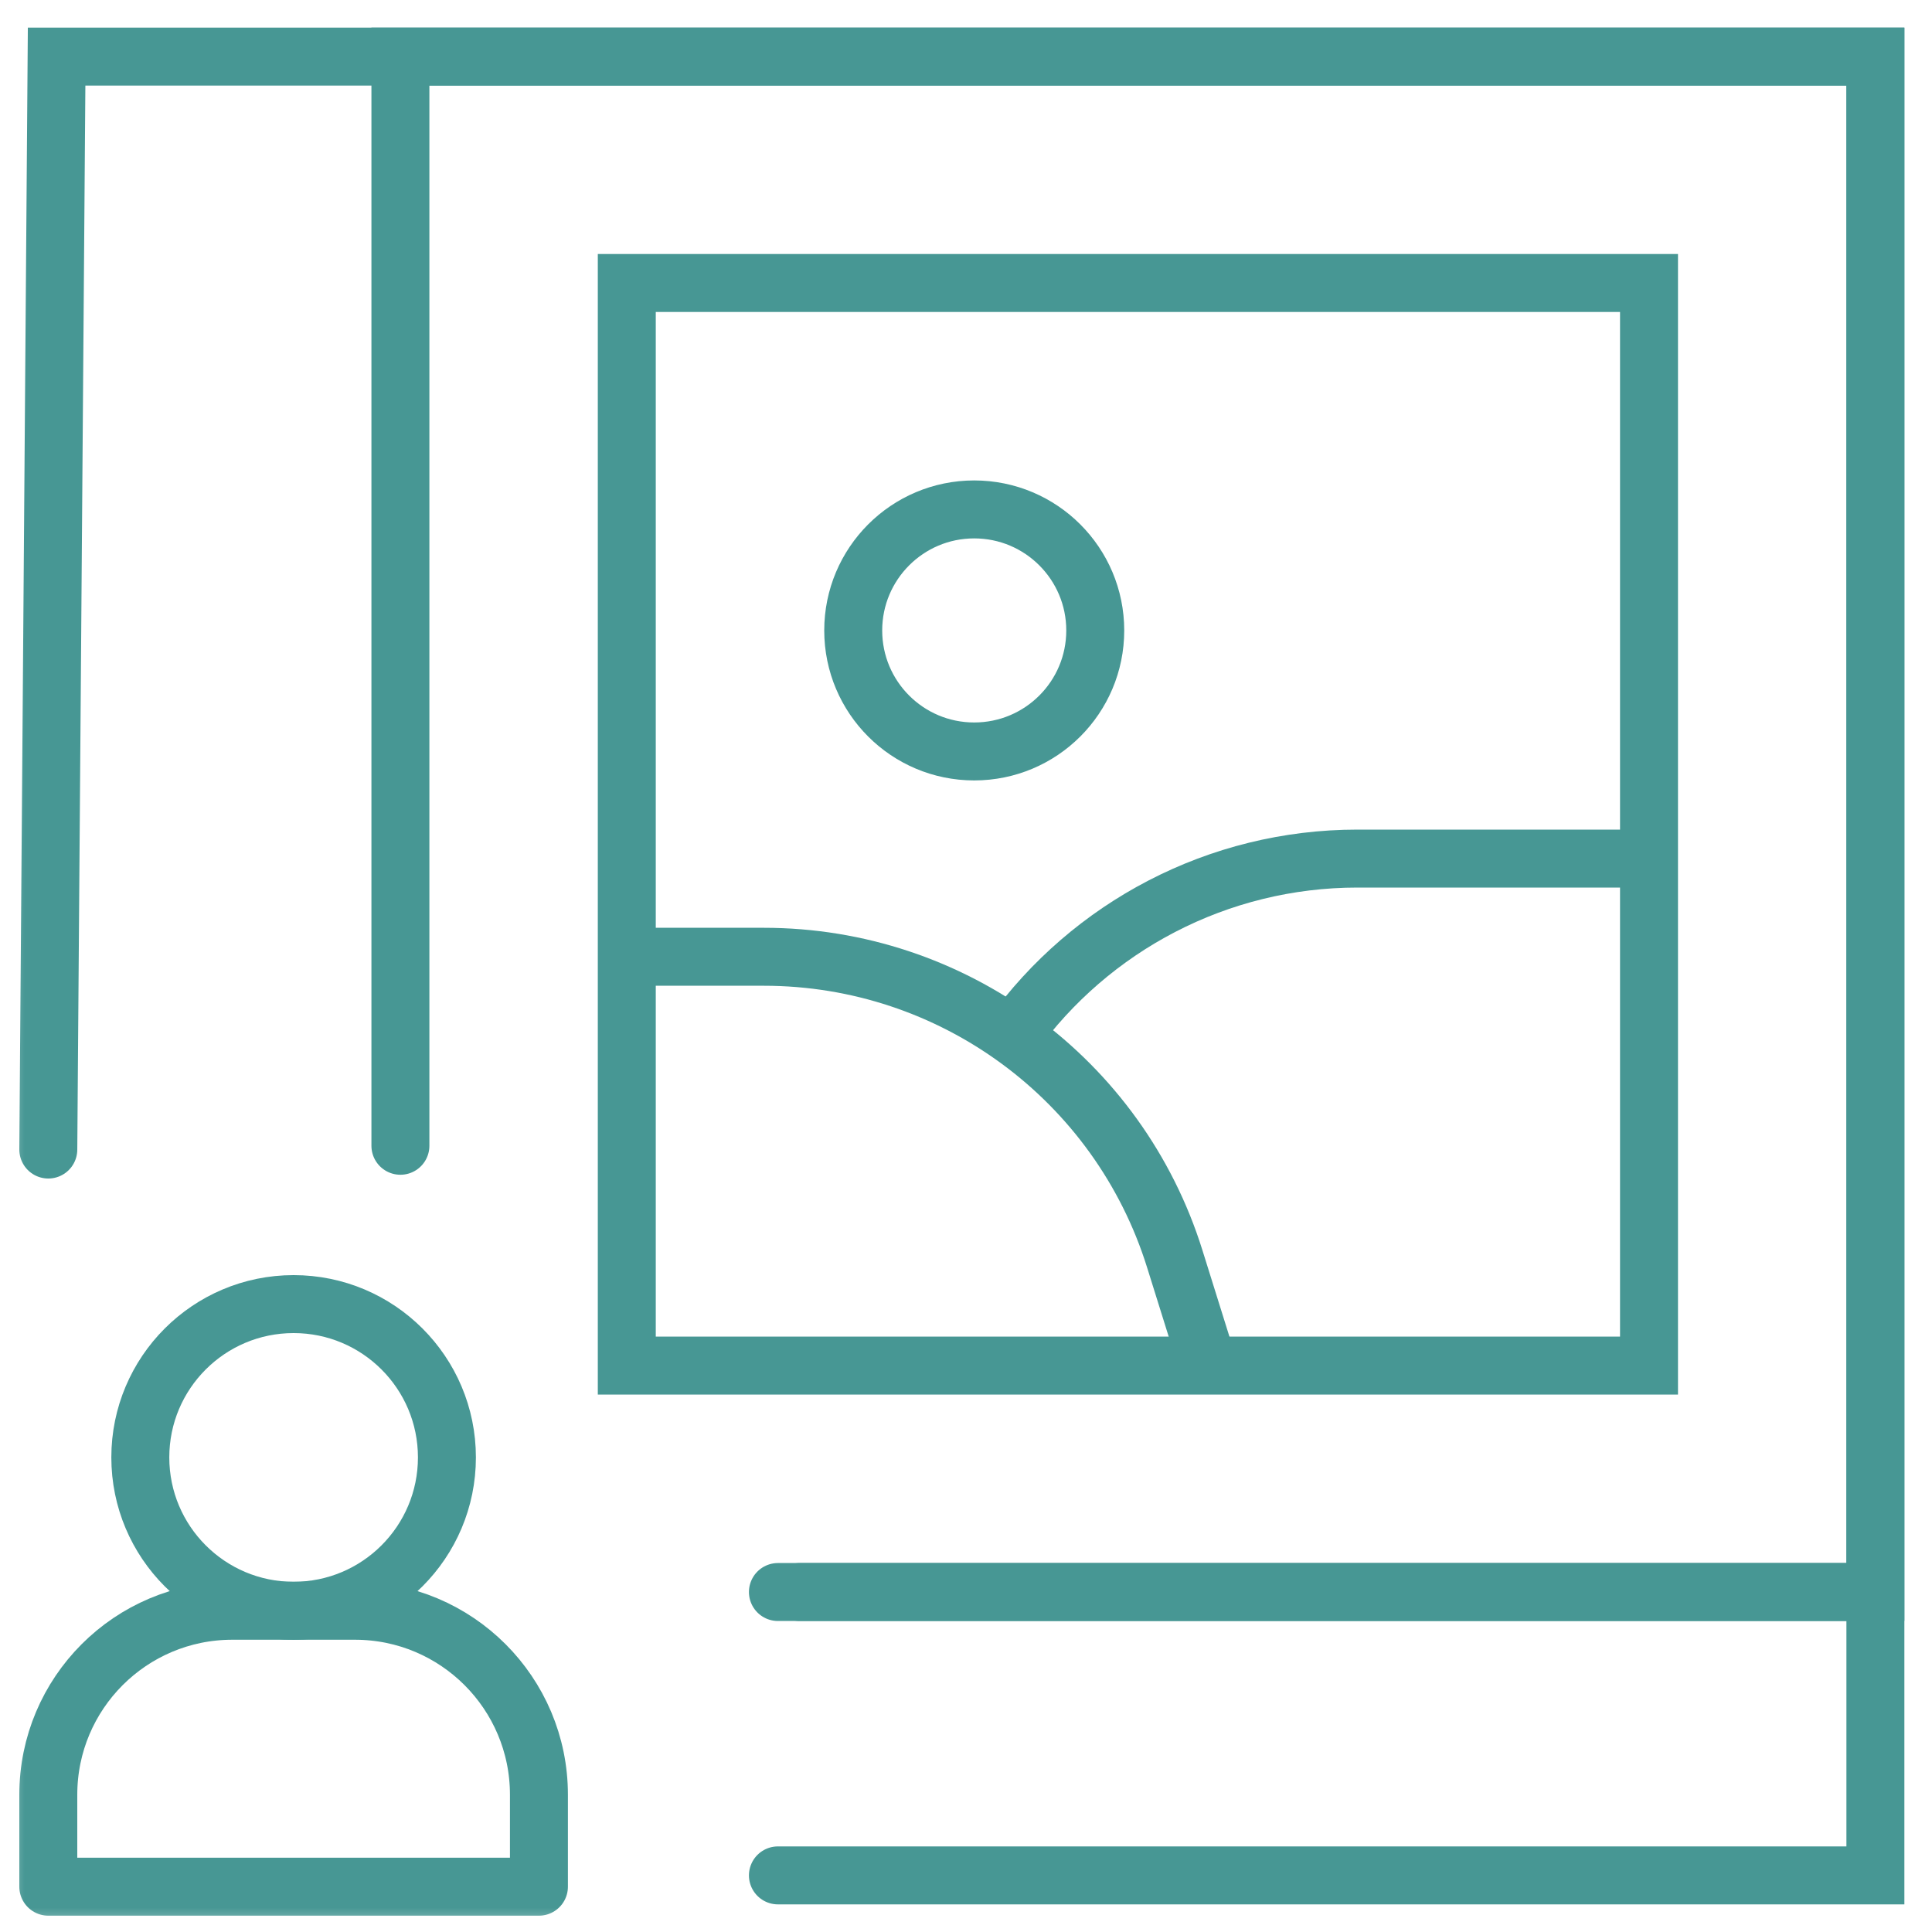 <svg width="40" height="40" viewBox="0 0 40 40" fill="none" xmlns="http://www.w3.org/2000/svg">
<g clip-path="url(#clip0_6588_28352)">
<mask id="mask0_6588_28352" style="mask-type:luminance" maskUnits="userSpaceOnUse" x="0" y="0" width="40" height="40">
<path d="M0 3.8147e-06H40V40H0V3.8147e-06Z" fill="white"/>
</mask>
<g mask="url(#mask0_6588_28352)">
<path d="M38.828 32.961H16.106M1 23.8L1.172 1.172H38.828V38.828H16.106" stroke="#479794" stroke-width="1.2" stroke-miterlimit="10" stroke-linecap="round"/>
<path d="M7.349 33.349H4.809C2.705 33.349 1 35.054 1 37.158V39.062H11.158V37.158C11.158 35.054 9.452 33.349 7.349 33.349Z" stroke="#479794" stroke-width="1.2" stroke-miterlimit="10" stroke-linecap="round" stroke-linejoin="round"/>
<path d="M9.253 30.174C9.253 31.927 7.832 33.349 6.079 33.349C4.326 33.349 2.905 31.927 2.905 30.174C2.905 28.421 4.326 27 6.079 27C7.832 27 9.253 28.421 9.253 30.174Z" stroke="#479794" stroke-width="1.2" stroke-miterlimit="10" stroke-linecap="round" stroke-linejoin="round"/>
<path d="M16.559 32.961H38.828V1.172H8.29V23.722" stroke="#479794" stroke-width="1.2" stroke-miterlimit="10" stroke-linecap="round"/>
<path d="M12.977 5.859H34.141V28.273H12.977V5.859Z" stroke="#479794" stroke-width="1.2" stroke-miterlimit="10"/>
<path d="M12.977 19.809H15.816C19.714 19.809 23.16 22.342 24.322 26.063L25.013 28.273" stroke="#479794" stroke-width="1.2" stroke-miterlimit="10"/>
<path d="M34.141 17.776H28.104C25.217 17.776 22.581 19.183 20.959 21.437" stroke="#479794" stroke-width="1.2" stroke-miterlimit="10"/>
<path d="M22.676 13.053C22.676 14.437 21.554 15.558 20.17 15.558C18.786 15.558 17.665 14.437 17.665 13.053C17.665 11.669 18.786 10.547 20.17 10.547C21.554 10.547 22.676 11.669 22.676 13.053Z" stroke="#479794" stroke-width="1.2" stroke-miterlimit="10"/>
</g>
</g>
<defs>
<clipPath id="clip0_6588_28352">
<rect width="40" height="40" fill="white"/>
</clipPath>
</defs>
</svg>
